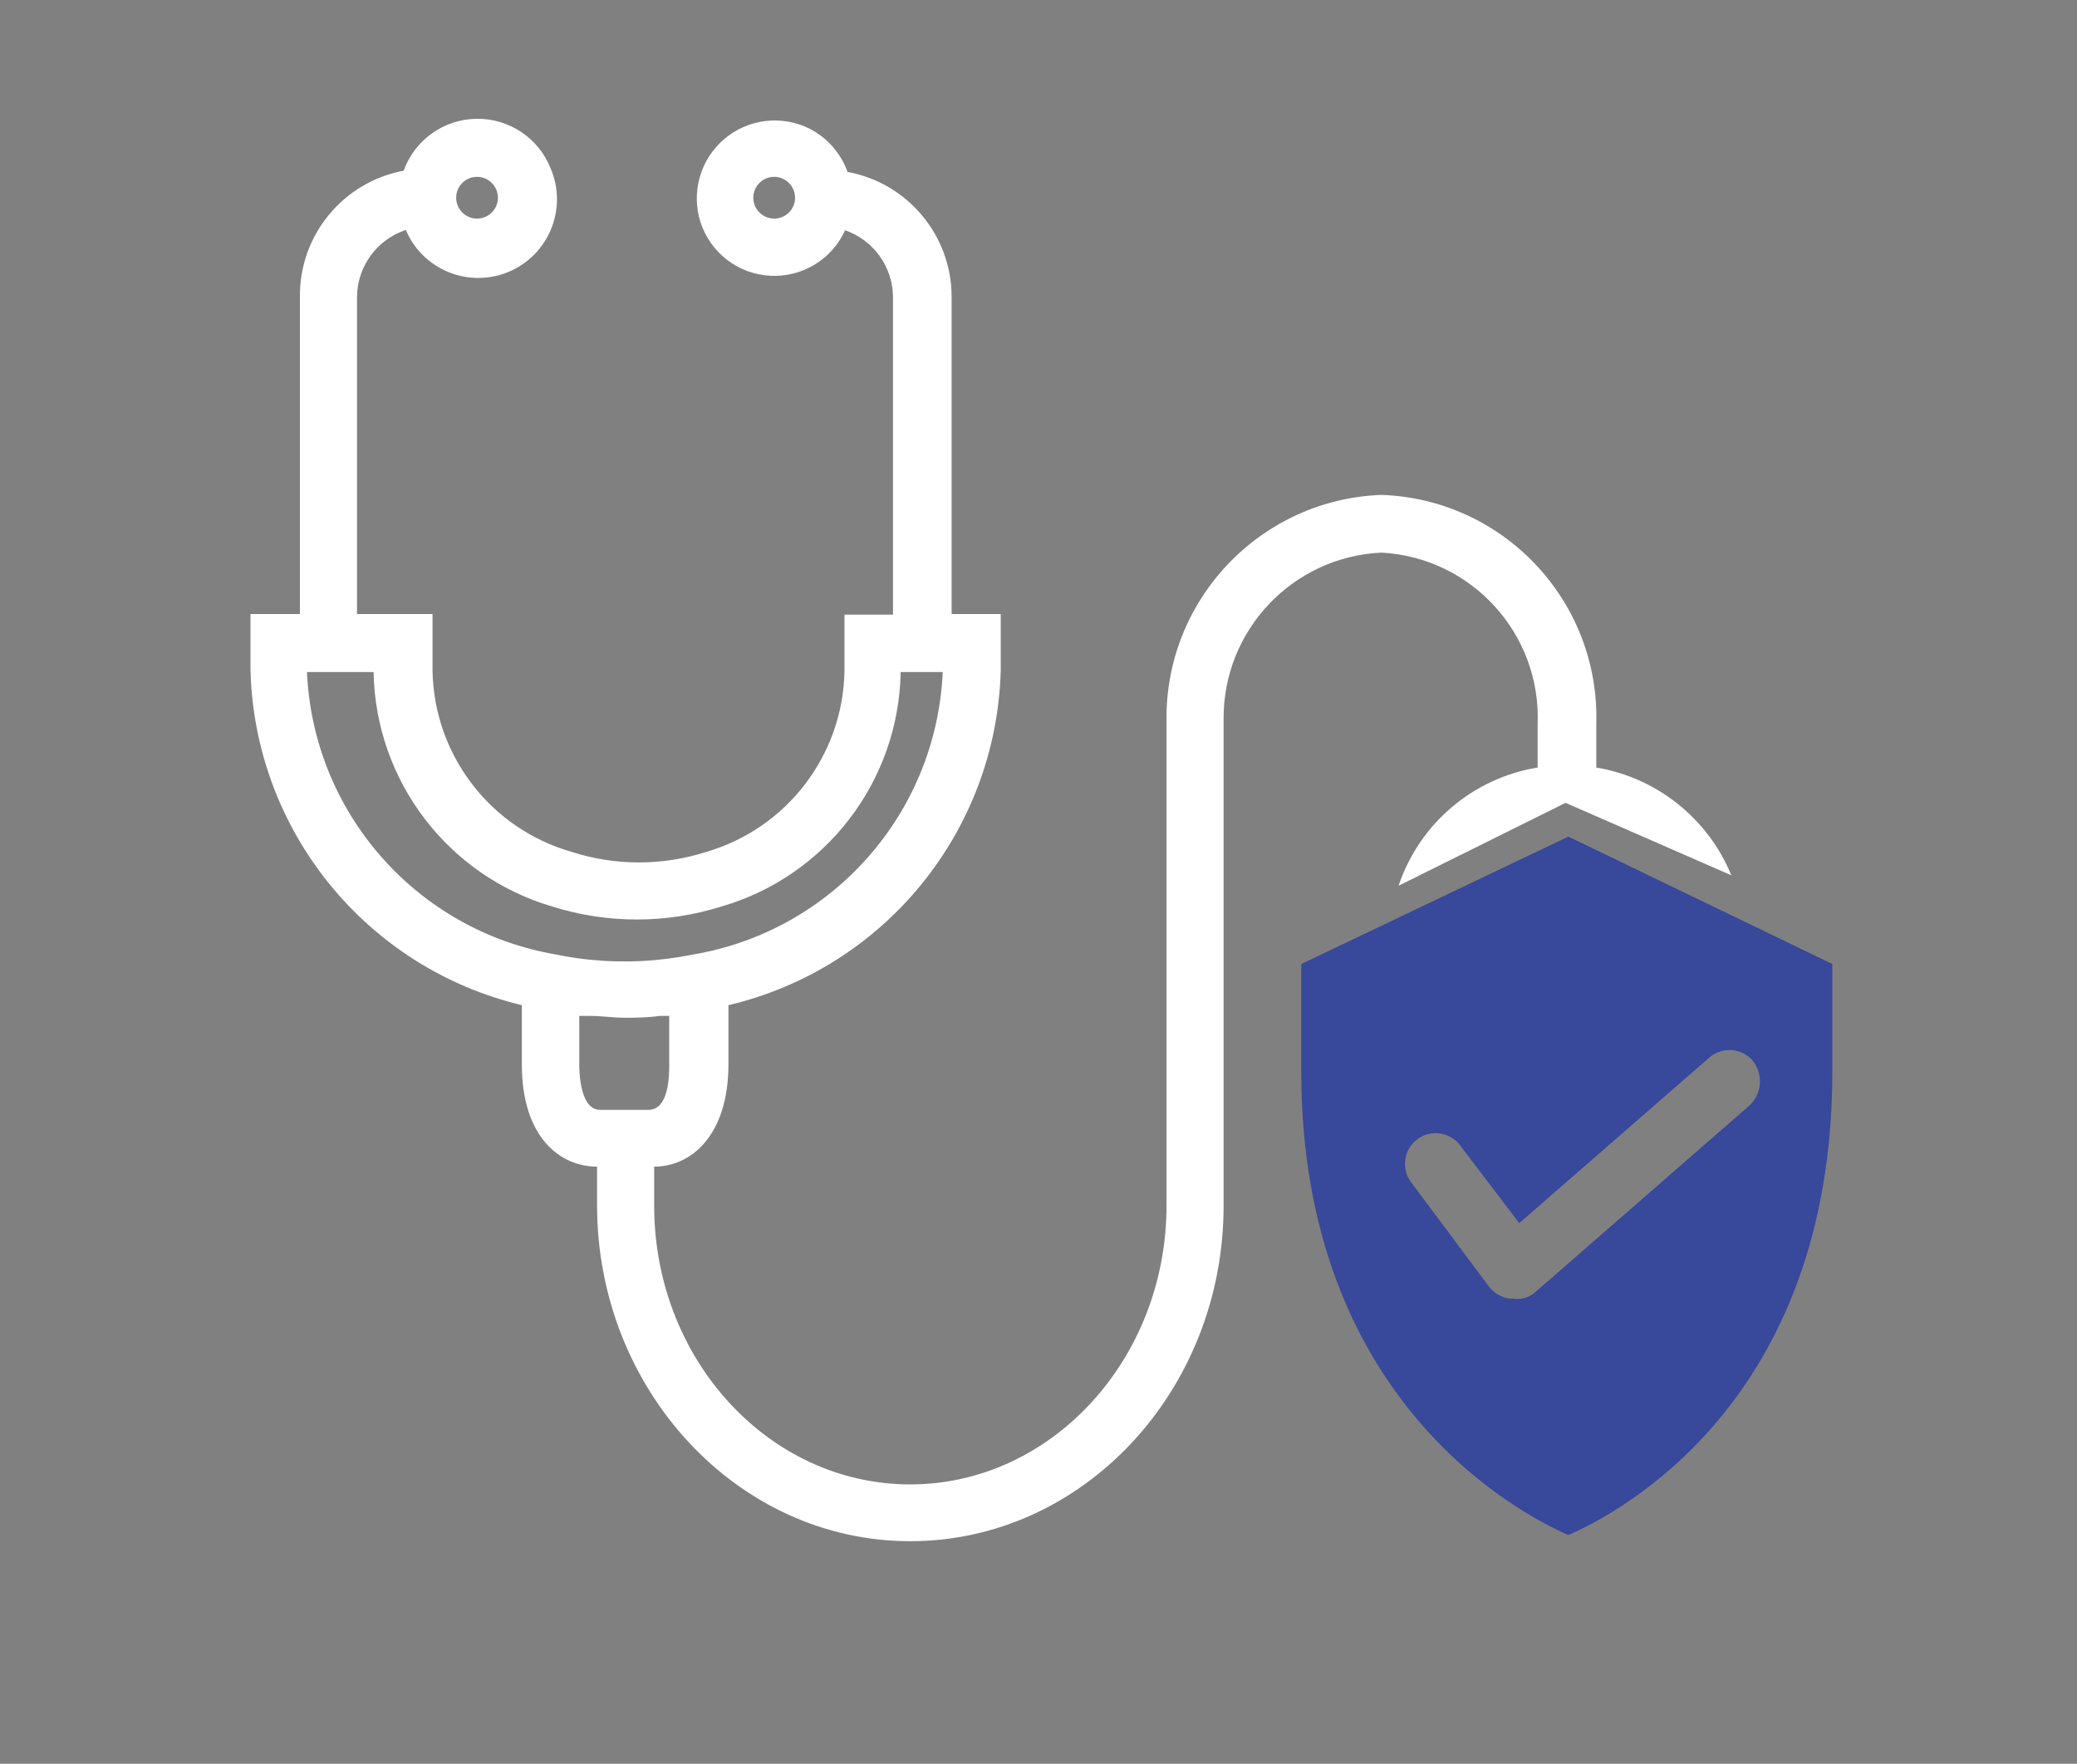 <?xml version="1.0" encoding="UTF-8"?>
<!DOCTYPE svg PUBLIC "-//W3C//DTD SVG 1.1//EN" "http://www.w3.org/Graphics/SVG/1.1/DTD/svg11.dtd">
<svg version="1.1" xmlns="http://www.w3.org/2000/svg" xmlns:xlink="http://www.w3.org/1999/xlink" x="0" y="0" width="67.66" height="57.45" viewBox="0, 0, 67.66, 57.45">
  <rect x="0" y="0" width="67.66" height="57.45" fill="#808080" stroke="none"/>
  <g id="Layer_1">
    <path d="M51.09,27.25 L42.39,31.4 L42.39,34.9 C42.39,45.6 49.49,49.3 51.09,50 C52.69,49.3 59.69,45.7 59.69,34.9 L59.69,31.4 z M57,36 L50,42.1 C49.808,42.267 49.551,42.34 49.3,42.3 L49.2,42.3 C48.921,42.271 48.667,42.126 48.5,41.9 L46,38.55 C45.765,38.267 45.703,37.878 45.84,37.537 C45.977,37.196 46.291,36.957 46.656,36.916 C47.022,36.875 47.38,37.038 47.59,37.34 L47.59,37.34 L49.49,39.84 L55.69,34.44 C56.106,34.085 56.729,34.13 57.09,34.54 C57.444,34.976 57.405,35.611 57,36 z" fill="#38489A"/>
    <path d="M50.09,23.59 L50.09,25 C47.983,25.345 46.24,26.826 45.56,28.85 L51,26.15 L56.4,28.51 C55.639,26.658 53.975,25.33 52,25 L52,23.59 C52.124,19.597 48.993,16.256 45,16.12 C41.137,16.263 38.061,19.405 38,23.27 L38,39.27 C38,44.27 34.25,48.35 29.65,48.35 C25.05,48.35 21.31,44.28 21.31,39.27 L21.31,38 C22.5,38 23.73,37 23.73,34.66 L23.73,32.74 C28.821,31.539 32.463,27.059 32.6,21.83 L32.6,20 L31,20 L31,9.65 C30.99,7.661 29.566,5.96 27.61,5.6 C27.39,4.99 26.947,4.486 26.37,4.19 C25.456,3.735 24.358,3.872 23.583,4.538 C22.809,5.203 22.508,6.268 22.82,7.24 C23.144,8.233 24.044,8.925 25.086,8.982 C26.128,9.04 27.099,8.451 27.53,7.5 C28.453,7.82 29.077,8.683 29.09,9.66 L29.09,20.02 L27.51,20.02 L27.51,21.85 C27.465,24.593 25.635,26.987 23,27.75 C21.579,28.205 20.051,28.205 18.63,27.75 C15.983,26.997 14.139,24.602 14.09,21.85 L14.09,20 L11.63,20 L11.63,9.67 C11.639,8.678 12.278,7.802 13.22,7.49 C13.772,8.793 15.277,9.402 16.58,8.85 C17.883,8.298 18.492,6.793 17.94,5.49 C17.549,4.499 16.586,3.853 15.521,3.869 C14.456,3.884 13.511,4.558 13.15,5.56 C11.175,5.929 9.75,7.661 9.77,9.67 L9.77,20 L8.16,20 L8.16,21.81 C8.285,27.037 11.914,31.525 17,32.74 L17,34.67 C17,37.05 18.25,38 19.45,38 L19.45,39.26 C19.45,45.26 24.02,50.2 29.65,50.2 C35.28,50.2 39.86,45.3 39.86,39.27 L39.86,23.42 C39.841,20.527 42.11,18.134 45,18 C47.941,18.156 50.209,20.648 50.09,23.59 z M25.22,7.12 C24.844,7.12 24.54,6.816 24.54,6.44 C24.54,6.064 24.844,5.76 25.22,5.76 C25.596,5.76 25.9,6.064 25.9,6.44 C25.9,6.816 25.596,7.12 25.22,7.12 z M15.54,5.76 C15.916,5.76 16.22,6.064 16.22,6.44 C16.22,6.816 15.916,7.12 15.54,7.12 C15.164,7.12 14.86,6.816 14.86,6.44 C14.86,6.064 15.164,5.76 15.54,5.76 z M10,21.89 L12.17,21.89 C12.233,25.438 14.595,28.533 18,29.53 C19.787,30.09 21.703,30.09 23.49,29.53 C26.905,28.543 29.278,25.444 29.34,21.89 L30.71,21.89 C30.506,26.489 27.119,30.322 22.58,31.09 C21.475,31.316 20.342,31.373 19.22,31.26 C18.847,31.223 18.477,31.166 18.11,31.09 C13.579,30.313 10.202,26.483 10,21.89 z M19.55,36.15 C18.92,36.15 18.87,35.02 18.87,34.67 L18.87,33.09 L19.17,33.09 C19.62,33.09 19.99,33.15 20.34,33.15 L20.34,33.15 C20.68,33.15 21.05,33.15 21.5,33.09 L21.8,33.09 L21.8,34.67 C21.8,35.02 21.8,36.15 21.12,36.15 z" fill="#FFFFFF"/>
  </g>
</svg>
